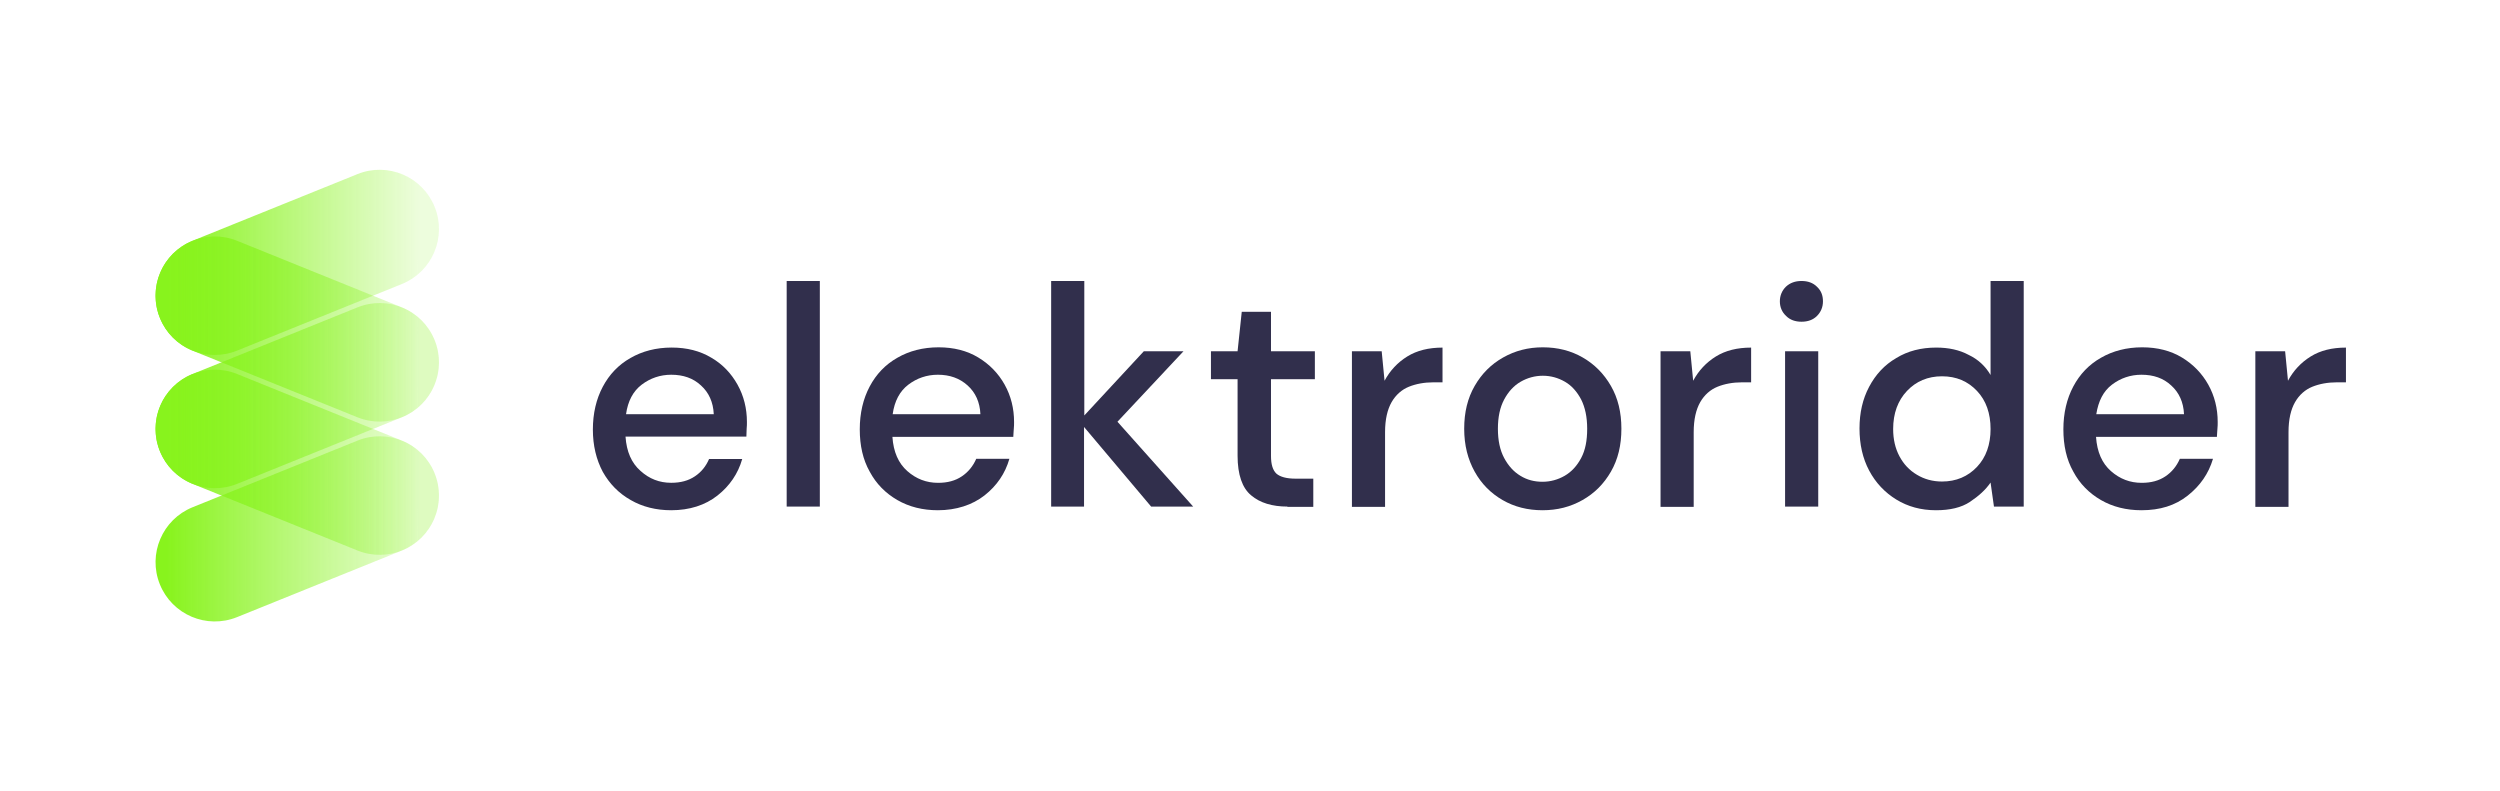 <svg xmlns="http://www.w3.org/2000/svg" width="730" height="231" viewBox="0 0 730 231" fill="none"><path d="M46.683 118.767C43.105 127.628 47.386 137.714 56.248 141.297L104.387 160.748C113.248 164.331 123.334 160.044 126.917 151.183C130.5 142.322 126.219 132.236 117.352 128.653L69.213 109.202C60.351 105.619 50.266 109.906 46.683 118.767Z" fill="url(#paint0_linear_316_379)"></path><path d="M46.683 79.871C43.105 88.732 47.386 98.818 56.248 102.401L104.387 121.852C113.248 125.429 123.334 121.148 126.917 112.287C130.495 103.426 126.214 93.34 117.352 89.757L69.213 70.306C60.351 66.723 50.266 71.01 46.683 79.871Z" fill="url(#paint1_linear_316_379)"></path><path d="M46.683 131.732C50.261 140.594 60.351 144.875 69.213 141.297L117.352 121.846C126.214 118.269 130.495 108.178 126.917 99.316C123.334 90.455 113.248 86.174 104.387 89.752L56.248 109.202C47.386 112.786 43.105 122.871 46.683 131.732Z" fill="url(#paint2_linear_316_379)"></path><path d="M46.683 170.639C50.261 179.5 60.351 183.782 69.213 180.204L117.352 160.753C126.214 157.175 130.495 147.084 126.917 138.223C123.334 129.362 113.248 125.081 104.387 128.658L56.248 148.109C47.386 151.687 43.105 161.772 46.683 170.639Z" fill="url(#paint3_linear_316_379)"></path><path d="M46.683 92.82C50.261 101.681 60.351 105.962 69.213 102.384L117.352 82.934C126.214 79.356 130.495 69.265 126.917 60.404C123.339 51.542 113.248 47.261 104.387 50.839L56.248 70.29C47.386 73.873 43.105 83.958 46.683 92.82Z" fill="url(#paint4_linear_316_379)"></path><path d="M195.992 148.99C191.572 148.99 187.607 147.998 184.173 146.016C180.667 144.033 177.997 141.291 176.015 137.78C174.11 134.197 173.118 130.082 173.118 125.43C173.118 120.705 174.11 116.507 176.015 112.924C177.92 109.341 180.589 106.522 184.095 104.539C187.529 102.556 191.566 101.487 196.141 101.487C200.561 101.487 204.449 102.479 207.727 104.461C211.006 106.367 213.52 109.036 215.354 112.315C217.181 115.593 218.101 119.254 218.101 123.214C218.101 123.824 218.101 124.51 218.023 125.197C217.946 125.884 218.023 126.648 217.946 127.484H182.65C182.954 131.904 184.405 135.183 186.997 137.47C189.589 139.835 192.563 140.976 195.992 140.976C198.739 140.976 201.026 140.367 202.931 139.071C204.759 137.852 206.132 136.174 207.046 134.036H216.727C215.509 138.306 213.066 141.89 209.483 144.709C205.9 147.528 201.331 148.99 195.992 148.99ZM195.992 109.424C192.79 109.424 189.894 110.415 187.379 112.32C184.865 114.226 183.336 117.122 182.805 120.938H208.42C208.265 117.432 206.969 114.608 204.687 112.553C202.399 110.415 199.497 109.424 195.992 109.424Z" fill="#312F4C"></path><path d="M229.709 147.921V82.053H239.39V147.921H229.709Z" fill="#312F4C"></path><path d="M273.849 148.99C269.429 148.99 265.464 147.999 262.03 146.016C258.602 144.033 255.855 141.292 253.95 137.708C251.967 134.203 251.053 130.082 251.053 125.358C251.053 120.634 252.045 116.436 253.95 112.852C255.855 109.269 258.524 106.45 262.03 104.467C265.458 102.484 269.501 101.416 274.076 101.416C278.496 101.416 282.384 102.407 285.662 104.39C288.941 106.372 291.533 109.042 293.361 112.321C295.188 115.599 296.108 119.26 296.108 123.22C296.108 123.829 296.108 124.516 296.03 125.203C295.953 125.89 295.953 126.654 295.881 127.568H260.585C260.889 131.987 262.34 135.266 264.932 137.553C267.524 139.841 270.498 140.987 273.927 140.987C276.674 140.987 278.961 140.378 280.866 139.082C282.694 137.863 284.145 136.108 285.059 133.976H294.74C293.521 138.246 291.079 141.829 287.496 144.648C283.912 147.467 279.183 148.99 273.849 148.99ZM273.849 109.424C270.648 109.424 267.751 110.415 265.237 112.321C262.723 114.226 261.194 117.122 260.662 120.938H286.277C286.128 117.432 284.832 114.608 282.544 112.553C280.174 110.415 277.277 109.424 273.849 109.424Z" fill="#312F4C"></path><path d="M306.936 147.921V82.053H316.617V121.315L334.001 102.562H345.588L326.298 123.148L348.407 147.926H336.134L316.539 124.671V147.926H306.936V147.921Z" fill="#312F4C"></path><path d="M375.933 147.921C371.513 147.921 367.93 146.852 365.338 144.643C362.746 142.51 361.373 138.622 361.373 133.056V110.72H353.597V102.562H361.373L362.591 91.048H371.131V102.562H383.941V110.72H371.131V133.134C371.131 135.648 371.663 137.326 372.732 138.318C373.801 139.232 375.628 139.769 378.298 139.769H383.482V148.004H375.933V147.921Z" fill="#312F4C"></path><path d="M394.762 147.921V102.562H403.452L404.288 111.18C405.889 108.205 408.099 105.841 410.923 104.09C413.748 102.34 417.176 101.499 421.214 101.499V111.639H418.544C415.875 111.639 413.438 112.099 411.377 112.935C409.317 113.772 407.567 115.3 406.343 117.432C405.125 119.57 404.438 122.467 404.438 126.2V148.004H394.757V147.921H394.762Z" fill="#312F4C"></path><path d="M450.419 148.99C446.071 148.99 442.183 147.999 438.755 146.016C435.327 144.033 432.58 141.292 430.597 137.708C428.614 134.125 427.545 130.01 427.545 125.203C427.545 120.395 428.537 116.28 430.597 112.703C432.657 109.119 435.399 106.372 438.91 104.39C442.416 102.407 446.232 101.416 450.496 101.416C454.844 101.416 458.732 102.407 462.16 104.39C465.594 106.372 468.335 109.119 470.396 112.703C472.456 116.286 473.447 120.401 473.447 125.203C473.447 130.005 472.456 134.125 470.396 137.708C468.335 141.292 465.594 144.039 462.088 146.016C458.577 147.999 454.766 148.99 450.419 148.99ZM450.419 140.677C452.706 140.677 454.916 140.068 456.899 138.921C458.881 137.78 460.482 136.025 461.7 133.737C462.919 131.45 463.456 128.631 463.456 125.197C463.456 121.769 462.847 118.944 461.7 116.657C460.482 114.37 458.953 112.614 456.976 111.473C454.993 110.332 452.861 109.718 450.496 109.718C448.209 109.718 445.999 110.327 444.016 111.473C442.034 112.62 440.433 114.37 439.215 116.657C437.996 118.944 437.387 121.763 437.387 125.197C437.387 128.631 437.996 131.45 439.215 133.737C440.433 136.025 442.034 137.775 443.939 138.921C445.922 140.145 448.054 140.677 450.419 140.677Z" fill="#312F4C"></path><path d="M484.878 147.921V102.562H493.568L494.404 111.18C496.004 108.205 498.214 105.841 501.039 104.09C503.863 102.34 507.292 101.499 511.329 101.499V111.639H508.66C505.99 111.639 503.553 112.099 501.493 112.935C499.433 113.772 497.683 115.3 496.464 117.432C495.246 119.57 494.559 122.467 494.559 126.2V148.004H484.878V147.921V147.921Z" fill="#312F4C"></path><path d="M526.045 93.944C524.217 93.944 522.689 93.413 521.548 92.266C520.329 91.125 519.72 89.674 519.72 87.996C519.72 86.318 520.329 84.872 521.476 83.726C522.694 82.585 524.223 82.048 526.051 82.048C527.878 82.048 529.407 82.579 530.548 83.726C531.766 84.867 532.303 86.24 532.303 87.996C532.303 89.674 531.694 91.12 530.548 92.266C529.401 93.413 527.873 93.944 526.045 93.944ZM521.243 147.921V102.562H530.924V147.927H521.243V147.921Z" fill="#312F4C"></path><path d="M565.311 148.99C560.891 148.99 557.075 147.921 553.725 145.866C550.368 143.806 547.699 140.987 545.794 137.404C543.888 133.82 542.975 129.705 542.975 125.131C542.975 120.556 543.888 116.513 545.794 112.93C547.699 109.346 550.291 106.527 553.725 104.544C557.081 102.484 560.969 101.493 565.388 101.493C568.972 101.493 572.173 102.18 574.842 103.625C577.589 104.921 579.722 106.904 581.245 109.496V82.053H590.926V147.921H582.236L581.245 140.904C579.799 143.042 577.739 144.869 575.224 146.547C572.705 148.226 569.348 148.99 565.311 148.99ZM567.061 140.605C571.176 140.605 574.61 139.154 577.279 136.335C579.949 133.516 581.245 129.777 581.245 125.28C581.245 120.705 579.949 116.973 577.279 114.148C574.61 111.329 571.259 109.878 567.061 109.878C562.946 109.878 559.512 111.323 556.843 114.148C554.173 116.967 552.8 120.705 552.8 125.28C552.8 128.254 553.409 130.924 554.627 133.211C555.846 135.498 557.524 137.326 559.734 138.622C561.877 139.918 564.319 140.605 567.061 140.605Z" fill="#312F4C"></path><path d="M625.303 148.99C620.883 148.99 616.918 147.999 613.484 146.016C610.056 144.033 607.309 141.292 605.403 137.708C603.421 134.203 602.507 130.082 602.507 125.358C602.507 120.634 603.498 116.436 605.403 112.852C607.309 109.269 609.978 106.45 613.484 104.467C616.918 102.484 620.955 101.416 625.53 101.416C629.955 101.416 633.843 102.407 637.122 104.39C640.4 106.372 642.992 109.042 644.82 112.321C646.648 115.599 647.567 119.26 647.567 123.22C647.567 123.829 647.567 124.516 647.489 125.203C647.412 125.89 647.412 126.654 647.334 127.568H612.038C612.343 131.987 613.794 135.266 616.386 137.553C618.978 139.841 621.946 140.987 625.38 140.987C628.122 140.987 630.409 140.378 632.32 139.082C634.147 137.863 635.593 136.108 636.512 133.976H646.193C644.897 138.323 642.455 141.829 638.8 144.725C635.139 147.617 630.714 148.99 625.303 148.99ZM625.303 109.424C622.102 109.424 619.205 110.415 616.691 112.321C614.171 114.226 612.725 117.122 612.116 120.938H637.731C637.576 117.432 636.28 114.608 633.992 112.553C631.705 110.415 628.809 109.424 625.303 109.424Z" fill="#312F4C"></path><path d="M658.56 147.921V102.562H667.255L668.092 111.18C669.692 108.205 671.902 105.841 674.727 104.09C677.546 102.335 680.974 101.499 685.017 101.499V111.639H682.347C679.678 111.639 677.241 112.099 675.181 112.935C673.126 113.772 671.37 115.3 670.152 117.432C668.928 119.57 668.247 122.467 668.247 126.2V148.004H658.56V147.921Z" fill="#312F4C"></path><defs><linearGradient id="paint0_linear_316_379" x1="48.563" y1="160.458" x2="122.677" y2="160.474" gradientUnits="userSpaceOnUse"><stop stop-color="#88F31D"></stop><stop offset="1" stop-color="#88F31D" stop-opacity="0.15"></stop></linearGradient><linearGradient id="paint1_linear_316_379" x1="48.562" y1="121.56" x2="122.674" y2="121.576" gradientUnits="userSpaceOnUse"><stop stop-color="#88F31D"></stop><stop offset="1" stop-color="#88F31D" stop-opacity="0.15"></stop></linearGradient><linearGradient id="paint2_linear_316_379" x1="48.562" y1="141.006" x2="122.674" y2="141.021" gradientUnits="userSpaceOnUse"><stop stop-color="#88F31D"></stop><stop offset="1" stop-color="#88F31D" stop-opacity="0.15"></stop></linearGradient><linearGradient id="paint3_linear_316_379" x1="48.562" y1="179.912" x2="122.674" y2="179.928" gradientUnits="userSpaceOnUse"><stop stop-color="#88F31D"></stop><stop offset="1" stop-color="#88F31D" stop-opacity="0.15"></stop></linearGradient><linearGradient id="paint4_linear_316_379" x1="48.562" y1="102.093" x2="122.674" y2="102.109" gradientUnits="userSpaceOnUse"><stop stop-color="#88F31D"></stop><stop offset="1" stop-color="#88F31D" stop-opacity="0.15"></stop></linearGradient></defs></svg>